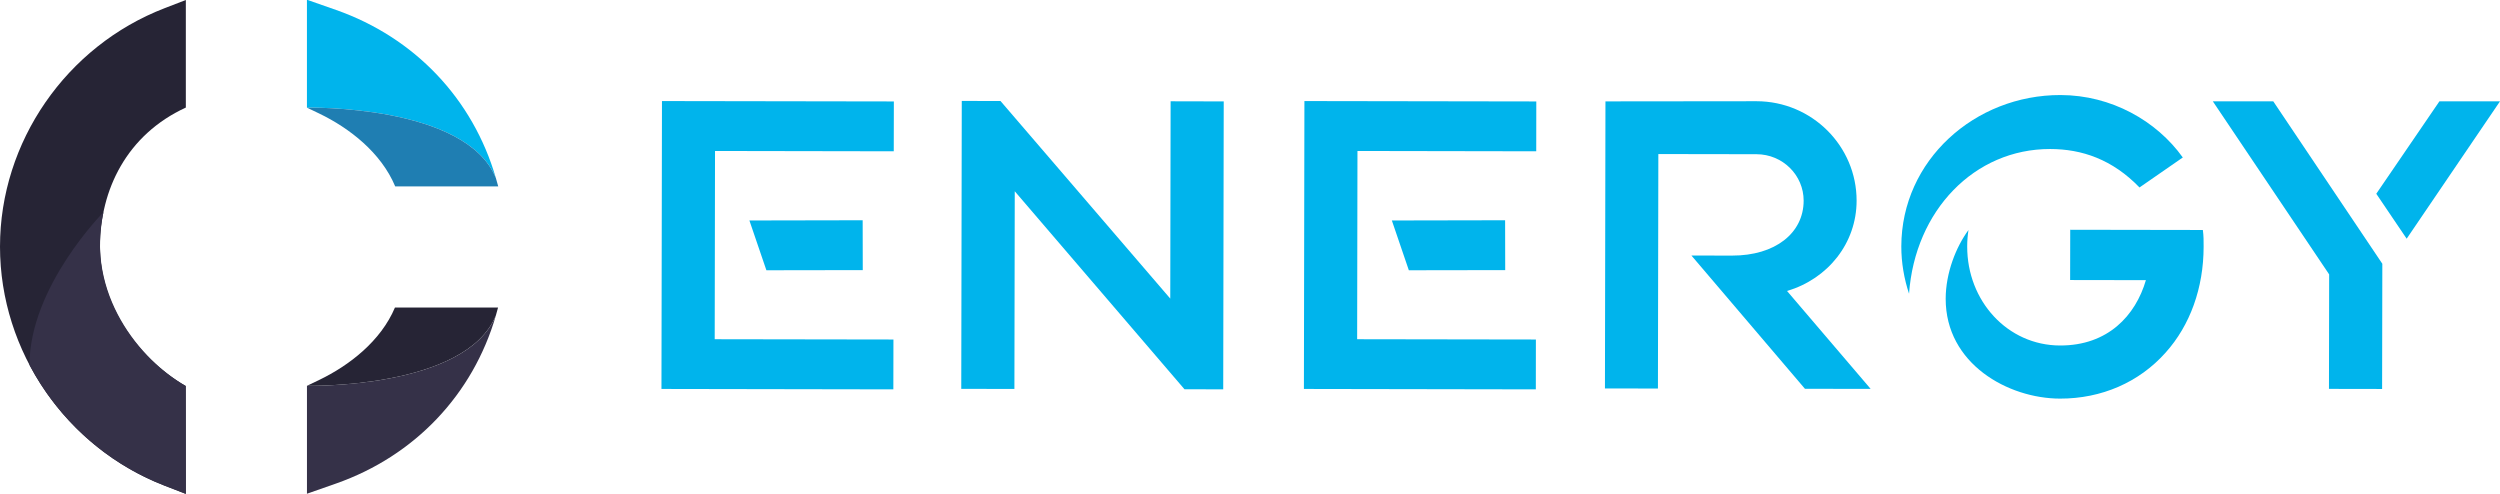 <?xml version="1.0" encoding="utf-8"?>
<!-- Generator: Adobe Illustrator 24.3.0, SVG Export Plug-In . SVG Version: 6.00 Build 0)  -->
<svg version="1.1" id="Layer_1" xmlns="http://www.w3.org/2000/svg" xmlns:xlink="http://www.w3.org/1999/xlink" x="0px" y="0px"
	 viewBox="0 0 788.86 155.84" style="enable-background:new 0 0 788.86 155.84;" xml:space="preserve">
<style type="text/css">
	.st0{fill:#00B4EC;}
	.st1{fill:#262435;}
	.st2{fill:#353148;}
	.st3{fill:#1F7EB2;}
</style>
<g>
	<polygon class="st0" points="484.75,47.74 428.34,47.64 428.24,107.04 484.64,107.13 484.62,122.86 411.44,122.73 411.6,31.89 
		484.77,32.01 	"/>
	<polygon class="st0" points="474.93,69.5 474.96,85.23 444.55,85.28 439.19,69.57 	"/>
	<polygon class="st0" points="282.02,47.74 225.62,47.64 225.52,107.04 281.92,107.13 281.89,122.86 208.72,122.73 208.88,31.89 
		282.05,32.01 	"/>
	<polygon class="st0" points="272.21,69.5 272.24,85.23 241.83,85.28 236.47,69.57 	"/>
	<path class="st0" d="M385.98,122.85l-12.22-0.02L320.2,60.35l-0.11,62.38l-16.77-0.03l0.16-90.85l12.22,0.02l53.57,62.35
		l0.11-62.26L386.14,32L385.98,122.85z"/>
	<path class="st0" d="M523.28,48.61l-0.13,73.99l-16.72-0.03l0.16-90.58l47.56-0.05h0.13c17.49,0.03,31.59,14.18,31.56,31.41
		c-0.02,13.35-8.98,24.6-21.95,28.47l26.38,30.89l-20.73-0.03l-35.82-42.05l12.83,0.02c13.61,0.02,22.56-7.09,22.58-17.32
		c0.01-8.03-6.58-14.65-14.88-14.67h-0.13L523.28,48.61z"/>
	<path class="st0" d="M602.39,92.68c-1.55-4.68-2.45-9.75-2.44-14.95c0.05-27.16,23.22-47.79,50.25-47.74
		c15.99,0.03,30.27,8.11,38.57,19.7l-13.66,9.46c-8.56-8.85-18.17-12.12-28.18-12.13C623.01,46.97,604.26,66.43,602.39,92.68z
		 M695.34,77.9c-0.02,12.87-4.2,24.69-12.01,33.38c-8.33,9.34-20.17,14.52-33.3,14.5c-16.38-0.03-36.11-10.98-36.08-31.51
		c0.01-8.19,3.28-16.37,7.19-21.69c-0.26,1.69-0.4,3.38-0.4,5.2c-0.03,17.15,12.68,31.21,29.32,31.24
		c15.08,0.03,23.8-9.44,27.07-20.62l-23.91-0.04l0.03-15.86l41.85,0.07C695.35,74.39,695.35,76.08,695.34,77.9z"/>
	<path class="st0" d="M717.31,31.97l34.42,51.26l-0.07,39.51l-16.77-0.03l0.06-36.13l-36.71-54.61L717.31,31.97z M788.86,31.97
		l-29.45,43.35l-9.59-14.18l19.92-29.16L788.86,31.97z"/>
	<path class="st1" d="M58.09,121.5c-15.22-9.11-26.53-25.77-26.53-43.67c0-17.91,8.43-35.31,27.08-43.89V0l-6.69,2.58
		C20.88,14.56,0,44.8,0,77.82c0,33.11,20.88,63.42,51.94,75.43l6.69,2.59L58.6,121.8"/>
	<path class="st1" d="M9.3,115.15"/>
	<path class="st2" d="M58.6,121.8L58.6,121.8c-14.44-8.16-31.61-29.24-25.96-54.83c0,0-23.33,23.5-23.33,48.18
		c8.99,17.06,23.98,30.89,42.64,38.1l6.69,2.59L58.6,121.8z"/>
	<path class="st0" d="M156.47,56.18c-7.25-24.98-25.62-44.31-50.4-53.03l-9.22-3.23v34.05C96.86,33.97,146.99,32.9,156.47,56.18z"/>
	<path class="st3" d="M156.47,56.18c-9.49-23.28-59.61-22.21-59.61-22.21l3.92,1.88c9.43,4.55,19.45,12.27,23.92,22.96h32.51
		L156.47,56.18z"/>
	<path class="st2" d="M96.86,121.74v34.05l9.22-3.23c24.78-8.72,43.15-28.04,50.4-53.03C146.99,122.81,96.86,121.74,96.86,121.74z"
		/>
	<path class="st1" d="M100.78,119.86l-3.92,1.88c0,0,50.12,1.07,59.61-22.21l0.69-2.5h-32.53
		C120.15,107.66,110.17,115.33,100.78,119.86z"/>
</g>
</svg>

